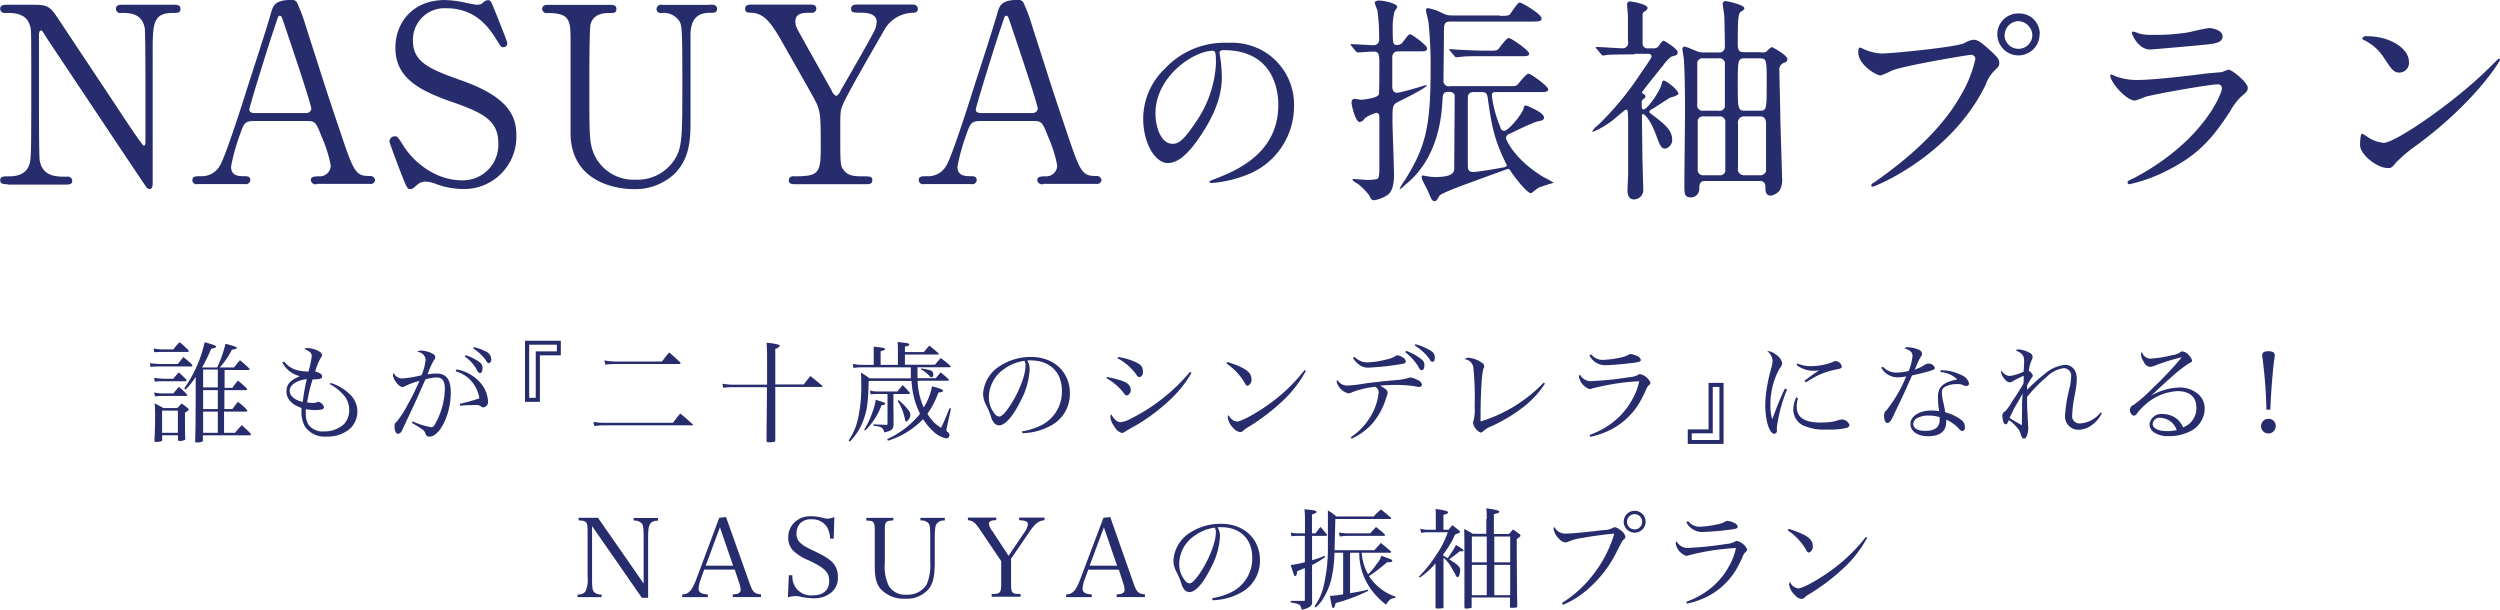 <svg id="文字" xmlns="http://www.w3.org/2000/svg" width="456.7" height="111.37" viewBox="0 0 456.7 111.37">
  <defs>
    <style>
      .cls-1 {
        fill: #272c6d;
      }
    </style>
  </defs>
  <title>top_title01</title>
  <g>
    <path class="cls-1" d="M379,823.14c-0.68,0-1.35,0-1.35-.72s0.54-.72,1.66-0.72c0.59,0,2.88,0,3.6-2,0.36-1,.41-1.08.41-13,0-11.34,0-11.38-.14-12.15-0.54-2.7-3-2.7-4.54-2.7a0.81,0.81,0,0,1-1-.72c0-.77.67-0.77,1.35-0.77h4.36c3.24,0,3.33.14,5.62,3.65l9.9,14.89c0.58,0.9,4.72,7.2,5,7.2s0.31-.32.31-0.9c0-1.26,0-8.64,0-10.21s0-9.58-.13-10.39c-0.54-2.75-2.83-2.75-4.32-2.75a0.77,0.77,0,0,1-.94-0.72c0-.77.63-0.77,1.26-0.77h9.36c0.49,0,1.17,0,1.17.77s-0.63.72-1.35,0.72c-3.73,0-3.73,2-3.73,7.42,0,3.38,0,20,0,23.76,0,0.22,0,1-.58,1a0.79,0.79,0,0,1-.58-0.36c-0.27-.31-17.91-26.82-18.13-27.13-0.81-1.31-.9-1.49-1.12-1.49s-0.36.36-.36,0.86c0,1.62,0,9.45,0,11.25s0,10.75.13,11.61c0.54,3,3,3,4.95,3a0.81,0.81,0,0,1,1,.72c0,0.72-.58.72-1.44,0.72H379Z" transform="translate(-377.61 -789.49)"/>
    <path class="cls-1" d="M435.47,823.14a0.88,0.88,0,0,1-1.08-.72c0-.72.72-0.72,1.8-0.72a2,2,0,0,0,1.84-2,24.36,24.36,0,0,0-1.67-5.26c-1-2.52-1.12-2.84-2.61-2.84H424c-1.67,0-1.85.45-2.56,2.48a35.86,35.86,0,0,0-1.62,5.85c0,1.75,1.44,1.75,2.52,1.75,0.54,0,1,.09,1,0.72a0.81,0.81,0,0,1-1,.72h-8.64a0.76,0.76,0,0,1-.95-0.67c0-.77.5-0.77,1.53-0.77a3.78,3.78,0,0,0,3.42-1.8c1-1.39,4.36-12,5.35-15.16,0.58-1.8,3.46-10.62,4-12.64,0.45-1.57.72-2.61,3.92-2.61a1,1,0,0,1,1,.72,29.65,29.65,0,0,1,1.48,4c3.15,9.76,3.42,10.84,6.25,19.17,2.56,7.65,2.88,8.28,5.44,8.28a0.88,0.88,0,0,1,1,.77,0.83,0.83,0,0,1-1,.67h-9.72Zm-2.11-13a1,1,0,0,0,1.13-.72c0-.94-4.27-13.45-5.08-15.88-0.27-.76-0.36-1.17-0.67-1.17s-0.31.14-.81,1.62c-1.26,3.64-4.77,15.07-4.77,15.48,0,0.68.67,0.68,1.26,0.68h9Z" transform="translate(-377.61 -789.49)"/>
    <path class="cls-1" d="M451,821.48c-0.31-.81-2.25-5.89-2.25-6.16a1,1,0,0,1,1-.94c0.49,0,.58.22,1.66,1.89,2,3.1,6,6.16,10.57,6.16a6.48,6.48,0,0,0,6.66-6.79c0-4.09-2.7-5.53-8.41-7.51-6.25-2.16-10.39-4.54-10.39-9.9,0-4.68,3.24-8.73,9-8.73a17.81,17.81,0,0,1,3.19.36c0.5,0.09,2.39.5,2.7,0.5a1.71,1.71,0,0,0,1-.27,1.59,1.59,0,0,1,1-.58c0.54,0,.67.41,1.13,1.58,0.31,0.72,2.43,6,2.43,6.3a0.71,0.71,0,0,1-.77.72c-0.36,0-.45-0.14-1.17-1.31-1.21-1.93-3.64-5.8-9.18-5.8a5.76,5.76,0,0,0-6.12,5.94c0,3.73,2.7,5.08,8.59,7.15,9.09,3.15,10.3,6.75,10.3,10.21a9.54,9.54,0,0,1-9.76,9.72,14.46,14.46,0,0,1-4.86-.9,5.86,5.86,0,0,0-1.8-.45,2.33,2.33,0,0,0-1.71.59c-0.77.68-.86,0.77-1.31,0.77S451.9,823.73,451,821.48Z" transform="translate(-377.61 -789.49)"/>
    <path class="cls-1" d="M507.34,790.34c0.58,0,1.26,0,1.26.77s-0.63.72-1.39,0.72c-3.19,0-3.42,2.56-3.46,4,0,2.25,0,13.41,0,15.93,0,3.19-.14,6.66-2.88,9.45a10.49,10.49,0,0,1-7.6,2.83c-1.93,0-11.16-.63-11.43-9.94,0-2.52,0-14.76,0-17.5,0-3.46-.23-4.73-4.18-4.73a0.81,0.81,0,0,1-1-.72c0-.77.67-0.77,1.35-0.77h11c0.54,0,1.21,0,1.21.77s-0.59.72-1.44,0.72-2.74.14-3.28,2c-0.23.68-.23,9.22-0.23,10.8,0,9.9,0,10.66.77,12.78a7.89,7.89,0,0,0,7.69,4.86,8,8,0,0,0,7-3.51c1.53-2.25,1.53-4.14,1.53-14.58,0-9.94-.09-10.17-0.63-11a3.45,3.45,0,0,0-3.19-1.35,0.77,0.77,0,0,1-.9-0.72,0.84,0.84,0,0,1,1.08-.77h8.64Z" transform="translate(-377.61 -789.49)"/>
    <path class="cls-1" d="M544.51,790.34a0.76,0.76,0,0,1,.77.77c0,0.72-.67.72-1.08,0.72a6.14,6.14,0,0,0-5.08,3.19c-2,3.51-6.84,11.79-7.56,13.63-0.45,1.08-.45,1.44-0.45,4.95,0,5.44,0,6.07.5,6.79,0.76,1.17,1.93,1.31,3.42,1.31s1.94,0,1.94.72-0.67.72-1.21,0.72H522.91c-0.54,0-1.21,0-1.21-.72a0.78,0.78,0,0,1,.94-0.72c4.37,0,4.9-.45,4.9-4.95,0-6.3,0-7-1.17-9.18-0.63-1.17-4-7.11-4.68-8.28-2.83-5.08-4.09-7.33-6.79-7.47-0.54,0-1.17,0-1.17-.72s0.67-.77,1.17-0.77h10.62c0.54,0,1.22,0,1.22.77a0.79,0.79,0,0,1-.95.72c-1.39,0-2.88,0-2.88,1.62,0,0.77.14,1,1.49,3.42,0.81,1.48,4.45,7.92,5.17,9.22a1.58,1.58,0,0,0,.81.94,1.84,1.84,0,0,0,.81-1c1-1.75,6-10.35,6.34-11.34a4.48,4.48,0,0,0,.23-1.21c0-1.66-2.21-1.66-3-1.66-1.17,0-1.67,0-1.67-.72s0.67-.77,1.17-0.77h10.21Z" transform="translate(-377.61 -789.49)"/>
    <path class="cls-1" d="M568.18,823.14a0.88,0.88,0,0,1-1.08-.72c0-.72.72-0.72,1.8-0.72a2,2,0,0,0,1.84-2,24.36,24.36,0,0,0-1.67-5.26c-1-2.52-1.12-2.84-2.61-2.84H556.7c-1.66,0-1.85.45-2.56,2.48a35.86,35.86,0,0,0-1.62,5.85c0,1.75,1.44,1.75,2.52,1.75,0.54,0,1,.09,1,0.72a0.81,0.81,0,0,1-1,.72H546.4a0.76,0.76,0,0,1-.95-0.67c0-.77.5-0.77,1.53-0.77a3.78,3.78,0,0,0,3.42-1.8c1-1.39,4.36-12,5.35-15.16,0.59-1.8,3.46-10.62,4-12.64,0.45-1.57.72-2.61,3.92-2.61a1,1,0,0,1,1,.72,29.65,29.65,0,0,1,1.48,4c3.15,9.76,3.42,10.84,6.25,19.17,2.56,7.65,2.88,8.28,5.44,8.28a0.88,0.88,0,0,1,1,.77,0.83,0.83,0,0,1-1,.67h-9.72Zm-2.11-13a1,1,0,0,0,1.13-.72c0-.94-4.27-13.45-5.08-15.88-0.27-.76-0.36-1.17-0.67-1.17s-0.31.14-.81,1.62c-1.26,3.64-4.77,15.07-4.77,15.48,0,0.68.67,0.68,1.26,0.68h9Z" transform="translate(-377.61 -789.49)"/>
    <path class="cls-1" d="M600.39,799.17c0,0.11.07,0.25,0.07,0.4a27.65,27.65,0,0,1,.36,3.89c0,2.41-.54,5.76-3.71,10.55-2.88,4.39-4.72,5.26-6.16,5.26-2.38,0-4.5-3.71-4.5-8.1a12.68,12.68,0,0,1,4-9.18,14.89,14.89,0,0,1,11.48-4.68,11.72,11.72,0,0,1,5.79,1.15A11.28,11.28,0,0,1,614,808.93a13.42,13.42,0,0,1-9.07,12.67,22.13,22.13,0,0,1-6,1.33,0.3,0.3,0,0,1-.36-0.25c0-.11.07-0.14,1-0.5,3.74-1.48,11.56-4.57,11.56-13.53,0-1.4-.14-10-10-10C600.42,798.67,600.39,799,600.39,799.17Zm-11.7,11.05c0,2.34.94,5.54,3.13,5.54,1,0,1.91-.43,4.39-4.18a20.59,20.59,0,0,0,3.53-10.47c0-2.16-.14-2.34-0.61-2.34C595.71,798.78,588.69,803.42,588.69,810.22Z" transform="translate(-377.61 -789.49)"/>
    <path class="cls-1" d="M633.23,798.91a1,1,0,0,0-1.28.92v5.32c0,0.56.08,1.28,0.88,1.28s5.2-1.4,5.32-1.4a0.09,0.09,0,0,1,.08.08c0,0.4-3.92,2.36-5.24,3-1,.52-1,0.8-1,3.56,0,1.36.28,8.2,0.28,9.76,0,1.72-.32,3-1.12,3.64a6.37,6.37,0,0,1-2.48,1c-0.48,0-.56-0.16-1-1a13.35,13.35,0,0,0-2-2,3.07,3.07,0,0,1-1-.72,0.19,0.19,0,0,1,.24-0.16c0.24,0,2,.16,2.36.16a6.26,6.26,0,0,0,2-.2c0.32-.24.32-1.28,0.32-2.52s0-8.08,0-8.64-0.12-.88-0.56-0.88a6.61,6.61,0,0,0-2.12,1,1.31,1.31,0,0,1-.92.68c-0.76,0-1.48-3.08-1.48-3.52s0.16-.72.6-0.72c0.16,0,1,.16,1.16.16s3-.24,3.24-1c0.08-.2.08-4.56,0.08-5.24,0-2,0-2.56-1.08-2.56-0.44,0-2.56.16-2.88,0.16a0.56,0.56,0,0,1-.36-0.24l-0.76-.92a0.38,0.38,0,0,1-.16-0.28,0.1,0.1,0,0,1,.12-0.08c0.6,0,3.44.2,4.08,0.2a1,1,0,0,0,1-1.16,36.47,36.47,0,0,0-.32-5.24,10.25,10.25,0,0,1-.48-1.32c0-.4.56-0.44,0.84-0.44,0.68,0,3.28.48,3.28,1.2a3.76,3.76,0,0,1-.48.72,10.75,10.75,0,0,0-.36,2.68c0,3.32,0,3.52.84,3.52a1.23,1.23,0,0,0,1-.52c1-1.32,1.08-1.44,1.36-1.44s3.08,2,3.08,2.56-0.44.56-1.48,0.56h-3.44Zm18.32-6.52c1.48,0,1.72-.08,1.92-0.32s1.36-2.12,1.76-2.12,4,2.12,4,2.92c0,0.56-.64.56-1.88,0.56H642.63c-1.24,0-1.24.44-1.24,2.28,0,1.32-.08,7.2-0.08,8.36a1,1,0,0,0,1.24,1.16h10.16c1.64,0,1.84,0,2.12-.28s1.56-2,2-2,3.6,2.28,3.6,2.84-0.6.52-1.92,0.52h-7.36c-0.76,0-1,0-1,.72a21.6,21.6,0,0,0,1.56,5.72,0.72,0.72,0,0,0,.64.64c0.88,0,3.32-3.12,3.56-4,0.12-.48.16-0.64,0.48-0.64,0,0,3.28,1.24,3.28,2.2,0,0.48-.32.56-1.36,0.76a51.76,51.76,0,0,0-4.76,2.16,1,1,0,0,0-.84.8c0,0.28,1.48,3.92,6.92,7.2a13.59,13.59,0,0,1,1.8,1,2.76,2.76,0,0,1-.68.2c-0.32.12-1.8,0.56-2.08,0.72s-1.28,1-1.36,1c-0.76,0-3-2.92-3.76-4.08a0.56,0.56,0,0,0-.48-0.36c-0.08,0-6.84,2.48-7.72,2.8s-4.52,1.68-4.76,2.08c-0.52.84-.6,1-0.88,1-0.48,0-.56-0.2-1.32-2-0.16-.32-0.88-1.68-1-2a4.91,4.91,0,0,1-.08-0.52,0.2,0.2,0,0,1,.24-0.16c0.12,0,.6.12,0.68,0.12a8.84,8.84,0,0,0,1.52.16c3.52,0,3.52-1,3.52-1.76,0-2,.08-11.08.08-12.92,0-.24,0-0.88-1.08-0.88s-1.08.44-1.16,1.68c-0.48,9.88-5.08,13.88-6.72,15.24a6,6,0,0,1-1,.84,0.09,0.09,0,0,1-.08-0.12,13.31,13.31,0,0,1,1-1.6c3.64-5.88,4.64-9.44,4.64-20a78.42,78.42,0,0,0-.36-8.6c0-.36-0.48-2-0.48-2.28a0.37,0.37,0,0,1,.44-0.44,10.76,10.76,0,0,1,1.76.52c1.48,0.72,1.64.8,2.64,0.8h8.68Zm-9,6.44c-0.2-.2-0.2-0.2-0.2-0.28s0.08-.08.16-0.08c0.28,0,1.6.12,1.92,0.12,1.56,0.08,3.32.16,4.84,0.16s1.8,0,2.08-.32,1.44-2,1.88-2,3.72,2.28,3.72,2.84-0.6.48-1.88,0.48h-6.44c-1.56,0-3.4,0-4.12.12-0.12,0-.72.08-0.84,0.08a0.43,0.43,0,0,1-.36-0.24Zm4.36,7.48c-1.12,0-1.16.6-1.16,1.32,0,3.28,0,8.52,0,11.8,0,0.84,0,1.48,1,1.48,0.72,0,4.08-.56,5.72-0.88a0.53,0.53,0,0,0,.4-0.32,0.58,0.58,0,0,0-.08-0.24c-2.28-4.52-2.72-7.24-3.4-12.08-0.16-1-.44-1.08-1.32-1.08h-1.16Z" transform="translate(-377.61 -789.49)"/>
    <path class="cls-1" d="M676.27,799.43c-0.88,0-3.64,0-5,.08a6.11,6.11,0,0,1-.84.12,0.56,0.56,0,0,1-.36-0.28l-0.76-.92a0.56,0.56,0,0,1-.2-0.24,0.14,0.14,0,0,1,.16-0.12c0.72,0,4,.24,4.68.24A1,1,0,0,0,675,797c0-3.36,0-3.72,0-4.52,0-.36-0.16-1.92-0.16-2.24a0.5,0.5,0,0,1,.6-0.48c0.28,0,3.16.48,3.16,1.2a1,1,0,0,1-.44.56,0.71,0.71,0,0,0-.48.76c0,0.72,0,4.88,0,5.24a0.88,0.88,0,0,0,1,.8h1a1.08,1.08,0,0,0,1.08-.64,2.2,2.2,0,0,1,.72-0.76c0.2,0,2.6,1.48,2.6,2.08s-0.2.56-1.16,0.84a6.92,6.92,0,0,0-1.52,1.64c-0.64.8-3.84,4.72-3.84,4.92a1.08,1.08,0,0,0,.4.32,0.49,0.49,0,0,1,.24.36c0,0.2,0,.24-0.48.6a0.55,0.55,0,0,0-.2.52c0,1.16,0,1.28.36,1.28,0.64,0,2.92-3.2,3.28-4.64,0.08-.32.12-0.64,0.36-0.64,0.48,0,2.72,1.72,2.72,2.48a3.45,3.45,0,0,1-1.4.6c-0.6.28-3,1.92-3.52,2.2a0.65,0.65,0,0,0-.4.4c0,0.16,0,.2.52,0.56,2.24,1.72,3.64,2.8,3.64,4.56a1.6,1.6,0,0,1-1.28,1.64c-0.8,0-1-.76-1.6-2.32-1.16-3.2-2.24-4-2.44-4s-0.2.24-.2,0.4c0,1.12.08,6,.08,7s0.16,6.12.16,6.32a1.71,1.71,0,0,1-1.68,1.88c-1,0-1.2-.88-1.2-1.64,0-.48.12-2.72,0.12-3.16,0-1.92,0-6.28,0-6.76,0-4.84,0-4.84-.4-4.84-0.2,0-2.28,1.88-2.72,2.16a14.16,14.16,0,0,1-3.32,1.88,0.1,0.1,0,0,1-.12-0.08,3.67,3.67,0,0,1,1-1.08,54.15,54.15,0,0,0,7.52-9c0.32-.48,2.32-3.32,2.32-3.56a0.52,0.52,0,0,0-.6-0.52h-2.6Zm23-.36a2.65,2.65,0,0,0,1-.12,5.56,5.56,0,0,1,1-.88s2.88,1.44,2.88,2.28a0.77,0.77,0,0,1-.6.6,1.32,1.32,0,0,0-.88,1.52c0,1.12.16,6.6,0.16,7.84,0,1.48.32,10.32,0.32,11.48a4.25,4.25,0,0,1-.4,2.44,2.53,2.53,0,0,1-1.64,1c-1,0-1-.92-1-1.68a0.92,0.92,0,0,0-1-1h-9.84c-0.92,0-1.16.2-1.24,1.24a1.54,1.54,0,0,1-1.48,1.76c-1.24,0-1.24-.64-1.24-2.48s0.12-11.12.12-13.2c0-1.88,0-6.08-.2-9.4,0-.32-0.28-1.76-0.28-2.08a0.43,0.43,0,0,1,.36-0.4,4.9,4.9,0,0,1,1.08.36c1.52,0.64,1.68.72,2.4,0.72h2.76a1,1,0,0,0,1.16-1.08c0-1.52-.08-5.36-0.12-5.72s-0.28-1.8-.28-2.12a0.46,0.46,0,0,1,.56-0.44c0.44,0,3.4.68,3.4,1.28,0,0.24-.08.28-0.64,0.64s-0.56,2.12-.56,6c0,1.28.44,1.4,1.28,1.4h2.92Zm-7.76,10.64a1,1,0,0,0,1.2-.68c0-.2,0-6.8,0-7.72a1,1,0,0,0-1.2-1.16h-2.68a1,1,0,0,0-1.16.68c0,0.2,0,6.56,0,7.68a1,1,0,0,0,1.2,1.2h2.64Zm0.2,11.8a1,1,0,0,0,1.08-.72c0-.2,0-7.8,0-8.88a1,1,0,0,0-1.12-1.16h-2.84a1,1,0,0,0-1.08.72c0,0.2,0,7.76,0,8.88a1,1,0,0,0,1.12,1.16h2.84Zm7.44-11.8c1.2,0,1.2-.32,1.2-5.16,0-4,0-4.4-1.2-4.4h-2.88c-1.16,0-1.2.36-1.2,4.68s0,4.88,1.2,4.88h2.88Zm0,11.8a1.15,1.15,0,0,0,1.08-.72c0-.24,0-5.68,0-8.56,0-.56,0-1.48-1.12-1.48h-2.92a1.09,1.09,0,0,0-1.08,1.28v8.08a1.11,1.11,0,0,0,1.08,1.4h2.92Z" transform="translate(-377.61 -789.49)"/>
    <path class="cls-1" d="M718,798.43a9.42,9.42,0,0,0,3.32.84c1.64,0,13.36-1.12,15.08-1.88a4.76,4.76,0,0,1,1.68-.64c0.88,0,1.52.56,2.76,1.64,1.8,1.6,2,2,2,2.6s-0.2.72-.92,1.44a6.63,6.63,0,0,0-1.56,2.52c-6.28,13-20.24,18.64-20.64,18.64a0.26,0.26,0,0,1-.28-0.24,0.83,0.83,0,0,1,.52-0.52c7-4.88,12.6-10.16,15.8-15.84a22.6,22.6,0,0,0,2.72-6.76,0.77,0.77,0,0,0-.88-0.72c-0.4,0-12,1.92-14.4,2.88a14.53,14.53,0,0,1-2,.88c-0.92,0-4.12-2-4.12-4.2,0-.76.12-0.88,0.36-0.88C717.59,798.19,718,798.43,718,798.43Zm32.2-2.68a3.86,3.86,0,1,1-7.72,0,3.8,3.8,0,0,1,3.92-3.8A3.72,3.72,0,0,1,750.23,795.75Zm-6.4.12a2.54,2.54,0,0,0,5.08,0,2.68,2.68,0,0,0-2.56-2.52A2.57,2.57,0,0,0,743.83,795.87Z" transform="translate(-377.61 -789.49)"/>
    <path class="cls-1" d="M767.75,821.86c12.48-6.72,15.76-15.36,15.76-16.2a0.72,0.72,0,0,0-.84-0.76c-1.36,0-11.4,1.76-13.16,2.28a17.08,17.08,0,0,1-1.84.68c-1.72,0-4.56-3.44-4.56-4.56a0.22,0.22,0,0,1,.24-0.2,5.65,5.65,0,0,1,.72.32,11.22,11.22,0,0,0,4,.68c3.28,0,11.24-1,12.72-1.2l2.76-.24a6.8,6.8,0,0,1,1.16-.44c0.68,0,3.52,2.36,3.52,3.28,0,0.6-.16.76-1.08,1.52a11.2,11.2,0,0,0-2.16,2.84c-3.16,4.8-5.64,7.8-11.28,10.68a28.26,28.26,0,0,1-7.08,2.6,0.32,0.32,0,0,1-.36-0.32,0.42,0.42,0,0,1,.08-0.24C766.39,822.5,767.51,822,767.75,821.86Zm1-26.16a9.83,9.83,0,0,0,2.12.16,38.24,38.24,0,0,0,6.4-.44c0.6-.12,3.36-0.8,3.92-0.8s2.44,0.36,2.44,1.52-1.4,1.36-3.72,1.56c-0.64.08-9.24,0.84-9.52,0.84-2.12,0-3.32-2.72-3.32-3a0.23,0.23,0,0,1,.24-0.28C767.55,795.27,768.51,795.67,768.75,795.71Z" transform="translate(-377.61 -789.49)"/>
    <path class="cls-1" d="M819.23,815.91a28,28,0,0,0-3.92,3.28c-0.76.92-.84,1-1.44,1-2.16,0-5.12-2.56-5.12-4.16,0-.28,0-2.12.4-2.12a9.94,9.94,0,0,1,1.2.76,6.63,6.63,0,0,0,2.72.92c2,0,12.56-7.08,19.2-13.64,0.64-.64,1.76-1.76,1.84-1.76a0.26,0.26,0,0,1,.2.2C834.31,800.75,829.63,808.23,819.23,815.91Zm-3.28-13.16c-1.08,0-1.48-.64-2.8-2.64a9,9,0,0,0-3.64-3.28,0.54,0.54,0,0,1-.36-0.36,0.81,0.81,0,0,1,.88-0.36c4.28,0,7.64,2.28,7.64,4.64A1.77,1.77,0,0,1,815.95,802.75Z" transform="translate(-377.61 -789.49)"/>
  </g>
  <g>
    <path class="cls-1" d="M405,855.82a13.94,13.94,0,0,0,1.66.16h3.44c0.44-.56.58-0.72,1-1.26a16.22,16.22,0,0,1,1.54,1.32,0.44,0.44,0,0,1,.12.24,0.2,0.2,0,0,1-.2.16h-5.94a12.25,12.25,0,0,0-1.52.08Zm0.66-2.66a9.93,9.93,0,0,0,1.82.16h1.82a7.69,7.69,0,0,1,1.12-1.32,15.73,15.73,0,0,1,1.6,1.46,0.45,0.45,0,0,1,.08.18c0,0.1-.1.14-0.34,0.14h-4.28c-0.5,0-.88,0-1.7.06Zm0.1,5.34a12.66,12.66,0,0,0,1.86.18h1.66a10.68,10.68,0,0,1,1-1.16c0.62,0.56.8,0.74,1.38,1.32a0.62,0.62,0,0,1,0,.16,0.17,0.17,0,0,1-.2.14h-4c-0.42,0-.78,0-1.58.06Zm0,2.68a7.16,7.16,0,0,0,1.86.18h1.66c0.44-.54.58-0.68,1-1.2a13.54,13.54,0,0,1,1.46,1.36,0.24,0.24,0,0,1,.08.16,0.23,0.23,0,0,1-.22.14h-4a15.73,15.73,0,0,0-1.68.08Zm1.46,8.68a0.26,0.26,0,0,1-.16.26,5.15,5.15,0,0,1-.92.1,0.25,0.25,0,0,1-.32-0.26c0.08-1.32.12-2.76,0.12-4.42,0-.8,0-1.46-0.08-2.36a17.64,17.64,0,0,1,1.6.86H410c0.34-.38.46-0.48,0.8-0.84,0.5,0.36.64,0.48,1.1,0.84a0.33,0.33,0,0,1,.18.26c0,0.14-.06.18-0.68,0.58v0.86c0,0.86,0,3.44.06,3.84a0.33,0.33,0,0,1-.12.3,2.45,2.45,0,0,1-1,.16,0.2,0.2,0,0,1-.22-0.18V869h-2.88v0.84Zm0-1.3h2.88v-4.06h-2.88v4.06Zm12.86-8.26a15.88,15.88,0,0,1,1-1.28,17.63,17.63,0,0,1,1.58,1.4,0.45,0.45,0,0,1,.1.2,0.19,0.19,0,0,1-.22.14h-3.94v3.46h1.46c0.42-.58.56-0.76,1-1.32a10.6,10.6,0,0,1,1.66,1.46,0.33,0.33,0,0,1,.08.18c0,0.08-.1.14-0.26,0.14h-4v3.88h2c0.5-.62.66-0.8,1.22-1.4a20.12,20.12,0,0,1,1.66,1.56,0.62,0.62,0,0,1,0,.16,0.2,0.2,0,0,1-.18.14h-8.56v0.84a0.3,0.3,0,0,1-.22.34,2.54,2.54,0,0,1-.86.12c-0.26,0-.32,0-0.34-0.24,0.06-1.84.06-1.94,0.1-7.74v-4a14.54,14.54,0,0,1-1.84,2.32l-0.26-.22A23.47,23.47,0,0,0,415,852c1.64,0.48,2.1.64,2.1,0.8a0.29,0.29,0,0,1-.18.2,2,2,0,0,1-.72.18,29,29,0,0,1-1.68,3.44h2.76a23,23,0,0,0,1.52-4.32,13.63,13.63,0,0,1,1.9.56,0.21,0.21,0,0,1,.16.18c0,0.16-.18.22-0.88,0.34a15.27,15.27,0,0,1-2.22,3.24h2.6c0.46-.6.6-0.76,1.08-1.32a16.71,16.71,0,0,1,1.68,1.48,0.32,0.32,0,0,1,.08.2c0,0.06-.08.1-0.2,0.1h-4.36v3.26h1.46Zm-2.68,0V857h-2.68v3.26h2.68Zm-2.68,3.92h2.68v-3.46h-2.68v3.46Zm2.68,0.46h-2.68v3.88h2.68v-3.88Z" transform="translate(-377.61 -789.49)"/>
    <path class="cls-1" d="M429.54,855.56a4.33,4.33,0,0,0,2,1.44,8,8,0,0,0,2.42.36,16.92,16.92,0,0,0,.6-2.86c0-.5-0.34-0.82-1.38-1.28a0.9,0.9,0,0,1,.56-0.14c1.22,0,2.7.68,2.7,1.26a1,1,0,0,1-.24.54,10,10,0,0,0-1,2.48c0.9,0.24,1.26.52,1.26,0.92s-0.46.52-1.74,0.52a26.81,26.81,0,0,0-1,4.2,7.27,7.27,0,0,0,1,.1,2.16,2.16,0,0,0,1-.22h0a1.36,1.36,0,0,1,1.08,1c0,0.36-.48.52-1.68,0.52a9.28,9.28,0,0,1-1.64-.16,8,8,0,0,0,0,.86,3.7,3.7,0,0,0,.5,2,3.2,3.2,0,0,0,2.82,1.2,5.27,5.27,0,0,0,3.68-1.36,3.79,3.79,0,0,0,.92-2.68,4,4,0,0,0-1-2.58,8.51,8.51,0,0,0-2.52-2l0.1-.24a8.54,8.54,0,0,1,3.52,2.06,4.31,4.31,0,0,1,.12,6.24,6.22,6.22,0,0,1-4.36,1.5,4.33,4.33,0,0,1-4-1.92,5.66,5.66,0,0,1-.58-2.72V864c-1.76-.56-2.74-1.64-2.74-3s0.76-2.06,2.44-2.8a4.71,4.71,0,0,1-2-1,4.55,4.55,0,0,1-1.2-1.52Zm1,5.36c0,0.9.92,1.66,2.38,2a33,33,0,0,1,.74-4.18C431.72,859,430.52,859.82,430.52,860.92Z" transform="translate(-377.61 -789.49)"/>
    <path class="cls-1" d="M453,866.47a13.49,13.49,0,0,0,3.4,1.06c0.32,0,.44-0.12.84-0.84a13.87,13.87,0,0,0,1.64-6.14c0-1.46-.46-2.1-1.48-2.1a7.77,7.77,0,0,0-2.06.34c-0.22.46-.22,0.46-1.44,3.24-0.58,1.28-2.54,5.44-2.82,6a1,1,0,0,1-.74.72c-0.38,0-.66-0.58-0.66-1.36a0.94,0.94,0,0,1,.42-0.88,20.71,20.71,0,0,0,2.12-3.34c0.56-1,.86-1.58,1.44-2.84,0.4-.86.4-0.86,0.6-1.26a13.3,13.3,0,0,0-2.74,1,0.83,0.83,0,0,1-.4.12c-0.64,0-1.72-1.4-1.72-2.22a0.54,0.54,0,0,1,.14-0.34,1.7,1.7,0,0,0,1.5,1,19.12,19.12,0,0,0,3.58-.6,9.91,9.91,0,0,0,.74-2.8,1.53,1.53,0,0,0-1.5-1.44,0.8,0.8,0,0,1,.72-0.26,5.09,5.09,0,0,1,2.08.58,0.84,0.84,0,0,1,.48.64,0.74,0.74,0,0,1-.24.5,14.57,14.57,0,0,0-1.18,2.62,11.23,11.23,0,0,1,1.6-.14c1.84,0,2.64,1.06,2.64,3.52,0,3.92-2,8-3.9,8a0.67,0.67,0,0,1-.72-0.54,1.4,1.4,0,0,0-.66-0.82,10.82,10.82,0,0,0-1.1-.72c-0.3-.18-0.32-0.18-0.74-0.46Zm8-9.5a7.46,7.46,0,0,1,4.2,2.26,5.63,5.63,0,0,1,1.56,3.52,1,1,0,0,1-.82,1.16,0.72,0.72,0,0,1-.52-0.22,1.3,1.3,0,0,0-.9-0.2c-0.62,0-1.74,0-2.86.12l-0.06-.34c1.44-.34,2.48-0.64,3.58-1a6.28,6.28,0,0,0-1.08-2.68,6,6,0,0,0-3.26-2.28Zm1.66-2.6a9.1,9.1,0,0,1,2.5,1.24,1.26,1.26,0,0,1,.6,1.1c0,0.54-.18.94-0.46,0.94a0.84,0.84,0,0,1-.58-0.62,7.61,7.61,0,0,0-2.2-2.42Zm1.52-1.46a7.83,7.83,0,0,1,2.06.74,1.57,1.57,0,0,1,1.1,1.34,0.79,0.79,0,0,1-.4.88,1,1,0,0,1-.56-0.54,8.29,8.29,0,0,0-2.34-2.2Z" transform="translate(-377.61 -789.49)"/>
    <path class="cls-1" d="M480.06,854.4h-3.82v8.5h-2.72V851.74h6.54v2.66Zm-5.78-1.94v9.7h1.2v-8.48h3.86v-1.22h-5.06Z" transform="translate(-377.61 -789.49)"/>
    <path class="cls-1" d="M486,866.55a11.25,11.25,0,0,0,2.16.18h12.36c0.58-.74.76-1,1.36-1.7,1,0.8,1.26,1.06,2.18,1.88a0.23,0.23,0,0,1,.14.18c0,0.06-.06.1-0.16,0.1H488.2a11,11,0,0,0-2,.14Zm2-11.22a12.73,12.73,0,0,0,2,.2h8.54c0.56-.74.74-1,1.32-1.66,0.88,0.76,1.16,1,2,1.82a0.57,0.57,0,0,1,.08.16c0,0.1-.08.14-0.3,0.14H490.06a13.83,13.83,0,0,0-1.86.12Z" transform="translate(-377.61 -789.49)"/>
    <path class="cls-1" d="M517.74,859.72v-3.2c0-2.74,0-3.3-.1-4.42a11.07,11.07,0,0,1,2.2.36,0.28,0.28,0,0,1,.22.2,1.08,1.08,0,0,1-.82.54v6.52h5.2c0.52-.68.68-0.88,1.22-1.54,0.92,0.74,1.22,1,2.12,1.74a0.2,0.2,0,0,1,.08.14,0.16,0.16,0,0,1-.18.12h-8.44c0,4.68,0,7.94,0,9.78,0,0.22-.2.28-0.88,0.32-0.18,0-.3,0-0.34,0H518c-0.24,0-.36-0.08-0.36-0.26V870c0-2.12.06-5.38,0.08-9.78h-6a15,15,0,0,0-2,.1l-0.14-.74a10.28,10.28,0,0,0,2.14.18h6Z" transform="translate(-377.61 -789.49)"/>
    <path class="cls-1" d="M545.24,859a12.74,12.74,0,0,0,1.12,4.92,11.45,11.45,0,0,0,1.52-3.86c1.44,0.38,2,.6,2,0.8s-0.18.26-.84,0.34a15.45,15.45,0,0,1-2,3.86,6.72,6.72,0,0,0,2.48,2.58c0.56-1.14.56-1.14,1.56-3.6l0.26,0.1-0.78,3.5a2.37,2.37,0,0,0-.06.4,0.42,0.42,0,0,0,.18.34,0.69,0.69,0,0,1,.38.6,0.6,0.6,0,0,1-.56.6,4.56,4.56,0,0,1-2.08-1,10.88,10.88,0,0,1-2.18-2.52,15.06,15.06,0,0,1-6.42,3.94l-0.14-.28a16.72,16.72,0,0,0,6-4.64,14.77,14.77,0,0,1-1.54-6h-7.84c-0.08,3.7-.26,5.2-0.9,7a11.06,11.06,0,0,1-2.54,4.08l-0.22-.2a11.44,11.44,0,0,0,1.82-4.54,26.74,26.74,0,0,0,.48-5.88c0-.78,0-1.16-0.06-2a17.75,17.75,0,0,1,1.56,1.06H544c0-.5,0-1.18,0-2h-8.9a7.14,7.14,0,0,0-1.58.12l-0.12-.76a8.25,8.25,0,0,0,1.82.18h2v-1.86c0-.38,0-0.7,0-1.46,1.76,0.18,2.06.24,2.06,0.42s-0.14.22-.8,0.42v2.48h3.16v-2.44c0-.72,0-1.06-0.06-1.74,2,0.24,2.14.26,2.14,0.46s-0.22.28-.8,0.38v1h3.46c0.44-.52.56-0.68,1-1.18,0.72,0.58.94,0.76,1.66,1.4a0.2,0.2,0,0,1,.08.14c0,0.06-.08.1-0.2,0.1h-6v1.86h5.48c0.46-.54.6-0.72,1.06-1.22a19.71,19.71,0,0,1,1.74,1.4,0.28,0.28,0,0,1,.08.16,0.2,0.2,0,0,1-.22.12h-5.84c0,1.2,0,1.2,0,2h3.34l0.88-1.06a14.66,14.66,0,0,1,1.46,1.26,0.21,0.21,0,0,1,.06.14,0.16,0.16,0,0,1-.18.12h-5.54ZM535.48,868a16.83,16.83,0,0,0,1.6-3.48,9.15,9.15,0,0,0,.5-2c1.46,0.44,1.74.56,1.74,0.72s-0.2.24-.68,0.28a12.44,12.44,0,0,1-3,4.64Zm5.36-3.3s0,0.76,0,2.26c0,0.94-.32,1.22-1.72,1.52a1.24,1.24,0,0,0-.46-0.88,3.45,3.45,0,0,0-1.46-.3V867c1,0.06,1.12.06,2.3,0.1,0.2,0,.24,0,0.24-0.2v-5.44h-2a7.82,7.82,0,0,0-1.08.08l-0.12-.72A4.2,4.2,0,0,0,538,861h3.56c0.42-.52.54-0.68,0.94-1.16a16.56,16.56,0,0,1,1.28,1.36,0.27,0.27,0,0,1,.06.14c0,0.08-.08.12-0.24,0.12h-2.78v3.26Zm0.94-2.12a11.75,11.75,0,0,1,1.7,1.74,1.59,1.59,0,0,1,.44.9,1.53,1.53,0,0,1-.72,1.28c-0.18,0-.18,0-0.36-0.8a8.76,8.76,0,0,0-1.24-2.94Zm4.1-5.78a8.28,8.28,0,0,1,1.68.34,0.74,0.74,0,0,1,.54.76,0.44,0.44,0,0,1-.34.52,0.46,0.46,0,0,1-.32-0.22,7.07,7.07,0,0,0-1.6-1.26Z" transform="translate(-377.61 -789.49)"/>
    <path class="cls-1" d="M564.3,868.29a12.21,12.21,0,0,0,3.3-1,6.85,6.85,0,0,0,4-6.4c0-3.4-2.2-5.56-5.68-5.56l-0.66,0a3,3,0,0,1,.44,1.72,13.54,13.54,0,0,1-1.58,5.56c-1.44,2.94-2.88,4.58-4,4.58a1.25,1.25,0,0,1-.88-0.4,2.92,2.92,0,0,1-.6-1.22,13.74,13.74,0,0,0-.9-2.1,4.5,4.5,0,0,1-.54-2.1,6.5,6.5,0,0,1,3.14-5.06A10.26,10.26,0,0,1,566,854.7c4.14,0,7.06,2.76,7.06,6.66A6.55,6.55,0,0,1,570,867a11.17,11.17,0,0,1-5.62,1.62Zm-3.18-11.44a6.31,6.31,0,0,0-2.86,5.14,4.57,4.57,0,0,0,1,3,1.21,1.21,0,0,0,.88.6c0.52,0,1.34-.92,2.42-2.68,1.38-2.3,2.38-5,2.38-6.5a1.72,1.72,0,0,0,0-.48,1.85,1.85,0,0,0-.18-0.52A8,8,0,0,0,561.12,856.84Z" transform="translate(-377.61 -789.49)"/>
    <path class="cls-1" d="M579.81,858.36c3.32,0.64,4.36,1.2,4.36,2.38a1,1,0,0,1-.7,1,0.84,0.84,0,0,1-.6-0.48,10.61,10.61,0,0,0-3.16-2.7Zm15.46-.76a20.77,20.77,0,0,1-4,5,34.36,34.36,0,0,1-4.64,3.66c-0.88.58-.88,0.58-2.72,1.62-0.36.2-.36,0.2-0.8,0.48a0.86,0.86,0,0,1-.54.22,2.12,2.12,0,0,1-1.36-1.14,3.33,3.33,0,0,1-.76-1.8,0.85,0.85,0,0,1,.16-0.48,3.54,3.54,0,0,0,.86,1.12,1.37,1.37,0,0,0,.78.34,5,5,0,0,0,1.92-.64A33.81,33.81,0,0,0,595,857.42Zm-13.42-2.9a12.35,12.35,0,0,1,2.64.7c1.5,0.58,1.9,1,1.9,2a0.88,0.88,0,0,1-.62,1,0.75,0.75,0,0,1-.56-0.46,10.17,10.17,0,0,0-3.44-3Z" transform="translate(-377.61 -789.49)"/>
    <path class="cls-1" d="M601.84,855.62c3.14,1,4.38,1.82,4.38,3.08a1.15,1.15,0,0,1-.68,1.26,0.62,0.62,0,0,1-.5-0.44,10.66,10.66,0,0,0-3.38-3.62Zm14.34,1.6a21.43,21.43,0,0,1-4.18,5.44,38.3,38.3,0,0,1-6.6,5,3.08,3.08,0,0,0-.62.46,0.81,0.81,0,0,1-.62.3,1.67,1.67,0,0,1-1.12-.62,3.39,3.39,0,0,1-1.14-2,1,1,0,0,1,.16-0.5,1.93,1.93,0,0,0,1.5,1.2c0.74,0,3.3-1.36,5.62-3a31,31,0,0,0,6.74-6.4Z" transform="translate(-377.61 -789.49)"/>
    <path class="cls-1" d="M624.36,869.37a11.77,11.77,0,0,0,3.82-4.14,10.36,10.36,0,0,0,1.28-4.08,1.13,1.13,0,0,0-.62-1,15.05,15.05,0,0,0-2.68.5,8.92,8.92,0,0,0-1.58.52,1.79,1.79,0,0,1-.66.18,3,3,0,0,1-2.14-2.12,0.48,0.48,0,0,1,.16-0.32,2,2,0,0,0,1.94,1,25.1,25.1,0,0,0,3.16-.38c1.64-.22,2.7-0.34,5.28-0.58a11,11,0,0,0,2.46-.38,1.55,1.55,0,0,1,.52-0.12,3.45,3.45,0,0,1,1.2.42,1.28,1.28,0,0,1,.88.88,0.5,0.5,0,0,1-.58.42,5.39,5.39,0,0,1-.88-0.14,23.1,23.1,0,0,0-3.3-.22c-0.92,0-1.42,0-2.9.14,1.14,0.62,1.38.86,1.38,1.28a1.28,1.28,0,0,1-.1.48,5.56,5.56,0,0,0-.2.58,13.11,13.11,0,0,1-2.42,4.5,11.91,11.91,0,0,1-3.84,2.84Zm0.66-14.7a4,4,0,0,0,1.2.8,3.2,3.2,0,0,0,1.24.22,16.71,16.71,0,0,0,3.68-.6,4.17,4.17,0,0,0,1.28-.48,1,1,0,0,1,.5-0.22,1.77,1.77,0,0,1,.9.38,0.94,0.94,0,0,1,.6.74c0,0.32-.18.4-1.4,0.58a48.41,48.41,0,0,1-5.44.56,2.62,2.62,0,0,1-1.52-.42,4.2,4.2,0,0,1-1.3-1.36Zm9.48-1.08a9.77,9.77,0,0,1,2.84,1.58,1.25,1.25,0,0,1,.48,1.06c0,0.54-.2.88-0.5,0.88s-0.26-.06-0.54-0.52a9.75,9.75,0,0,0-2.46-2.76Zm1.68-1.22a9.87,9.87,0,0,1,2.94,1.28,1.31,1.31,0,0,1,.6,1.2c0,0.46-.16.74-0.42,0.74a0.57,0.57,0,0,1-.48-0.4,9.14,9.14,0,0,0-2.76-2.58Z" transform="translate(-377.61 -789.49)"/>
    <path class="cls-1" d="M659.84,859.58a17.55,17.55,0,0,1-3.8,4.16,28.93,28.93,0,0,1-6,3.62,5.12,5.12,0,0,0-1.52.94,0.81,0.81,0,0,1-.44.22,2.48,2.48,0,0,1-1.38-1.8,0.81,0.81,0,0,1,.1-0.36,8.92,8.92,0,0,0,.2-2.64,55.38,55.38,0,0,0-.24-7.12,1.75,1.75,0,0,0-1.6-1.48,1,1,0,0,1,.72-0.28,4.94,4.94,0,0,1,2.46.94,0.75,0.75,0,0,1,.4.6,0.7,0.7,0,0,1-.12.42c-0.3.62-.54,4.58-0.54,8.68,0,0.14,0,.48,0,1a26.83,26.83,0,0,0,11.54-7.1Z" transform="translate(-377.61 -789.49)"/>
    <path class="cls-1" d="M668,868.95a16.25,16.25,0,0,0,3.34-1.66,13.48,13.48,0,0,0,4.48-4.88,11.08,11.08,0,0,0,1.24-3.28,43.69,43.69,0,0,0-8.58,1.32,1.78,1.78,0,0,1-.48.12,2.91,2.91,0,0,1-1.94-2.24,0.51,0.51,0,0,1,.16-0.42,2.3,2.3,0,0,0,2.42,1.18,58.34,58.34,0,0,0,6.64-.7,3.75,3.75,0,0,0,1.58-.42,0.54,0.54,0,0,1,.34-0.14,2.76,2.76,0,0,1,1.92,1.56,0.62,0.62,0,0,1-.3.48,1.82,1.82,0,0,0-.5.78,23.46,23.46,0,0,1-1.24,2.46,13.08,13.08,0,0,1-5.22,4.88,14.52,14.52,0,0,1-3.78,1.3Zm0.3-14.72a2.65,2.65,0,0,0,2.26,1,18.39,18.39,0,0,0,3.18-.44,4.82,4.82,0,0,0,1.34-.48,0.8,0.8,0,0,1,.42-0.14,3.48,3.48,0,0,1,1.18.36,1.05,1.05,0,0,1,.68.7c0,0.26-.2.36-0.9,0.48-1.28.2-4.32,0.48-5.26,0.48a3.22,3.22,0,0,1-3.24-1.8Z" transform="translate(-377.61 -789.49)"/>
    <path class="cls-1" d="M685.93,867.93h3.8v-8.5h2.74v11.16h-6.54v-2.66Zm5.78,1.94v-9.7H690.5v8.48h-3.84v1.22h5.06Z" transform="translate(-377.61 -789.49)"/>
    <path class="cls-1" d="M704.07,860.62a29,29,0,0,0-1.86,6.88v0.12c0,0.2,0,.4,0,0.48a0.53,0.53,0,0,1-.46.64c-0.9,0-1.66-2.42-1.66-5.22a20.35,20.35,0,0,1,.2-2.62,31.23,31.23,0,0,1,.9-4.18,5.92,5.92,0,0,0,.24-1.32,2.46,2.46,0,0,0-1-1.78h0.14a2.76,2.76,0,0,1,1.34.56,2.58,2.58,0,0,1,1.28,1.64,1.39,1.39,0,0,1-.38.84,9.38,9.38,0,0,0-.78,1.56,13.77,13.77,0,0,0-1,5.16,9.17,9.17,0,0,0,.32,2.7c0.22-.52.22-0.52,0.64-1.66s1.1-2.74,1.68-3.94Zm2,1.66a5.1,5.1,0,0,0-.24,1.46c0,2,1.38,2.94,4.34,2.94a15,15,0,0,0,2.38-.18c0.26-.06.26-0.06,1-0.28a2,2,0,0,1,.5-0.1,1.51,1.51,0,0,1,1.42,1,0.6,0.6,0,0,1-.46.52,13.36,13.36,0,0,1-3.62.32,9.52,9.52,0,0,1-4.46-.78,3.28,3.28,0,0,1-1.72-2.92,5.19,5.19,0,0,1,.54-2.2Zm-0.12-6.4a5.91,5.91,0,0,0,2.48.5,11.28,11.28,0,0,0,4-.76,1,1,0,0,1,.52-0.18,1.29,1.29,0,0,1,1.12,1c0,0.3-.1.36-1.08,0.56a14.42,14.42,0,0,0-3.14,1c-0.36.16-1.14,0.6-2.36,1.34l-0.24-.28c0.72-.56,1.94-1.44,2.68-1.92a5.53,5.53,0,0,1-.92.08,4.9,4.9,0,0,1-3.2-1.06Z" transform="translate(-377.61 -789.49)"/>
    <path class="cls-1" d="M721.57,856.48a3.4,3.4,0,0,0,2.42,1.08,10.65,10.65,0,0,0,2.3-.3,9.37,9.37,0,0,0,.7-2.8c0-.6-0.44-1-1.48-1.34a0.88,0.88,0,0,1,.64-0.2,5.27,5.27,0,0,1,1.78.38,0.94,0.94,0,0,1,.8.8,0.86,0.86,0,0,1-.2.52,7.41,7.41,0,0,0-.6,1.14c-0.42,1-.42,1-0.56,1.26a8,8,0,0,0,1.76-.82,1.22,1.22,0,0,1,.7-0.28,1.16,1.16,0,0,1,1.24.78c0,0.2-.14.3-0.66,0.48s-2,.56-3.5.9c-0.22.46-.22,0.46-1.18,2.62-0.34.78-2,4.24-2.36,5s-0.66,1.06-1,1.06-0.58-.54-0.58-1.34a1.14,1.14,0,0,1,.46-1,25.56,25.56,0,0,0,3.58-6.16,9.67,9.67,0,0,1-1.66.16,3.38,3.38,0,0,1-2.88-1.76Zm10.58,0.64a8.48,8.48,0,0,1,3.88.94,2.14,2.14,0,0,1,1.28,1.46,0.45,0.45,0,0,1-.5.48,1.49,1.49,0,0,1-.6-0.16,2.18,2.18,0,0,0-1.06-.18,4.55,4.55,0,0,0-2.18.46,1.1,1.1,0,0,0-.62,1.08,8.78,8.78,0,0,0,.26,1.76c0.08,0.34.16,0.78,0.28,1.32,0,0.26,0,.26.1,0.54a8.07,8.07,0,0,1,3,1.46,1.54,1.54,0,0,1,.56,1.32,0.56,0.56,0,0,1-.42.64,0.9,0.9,0,0,1-.58-0.34,7.28,7.28,0,0,0-2.4-1.76,2.51,2.51,0,0,1,0,.38c0,1.76-1.14,2.66-3.32,2.66-1.92,0-3.22-.9-3.22-2.26s1.58-2.44,3.86-2.44a7.55,7.55,0,0,1,1.38.12,17,17,0,0,1-.22-2.56c0-1.86.88-2.68,3.54-3.24a5,5,0,0,0-3.1-1.34Zm-2.4,8.28a4.33,4.33,0,0,0-1.82.42,1.29,1.29,0,0,0-.8,1.12c0,0.8.8,1.26,2.18,1.26,1.76,0,2.64-.66,2.64-2,0-.28,0-0.5,0-0.5A6.55,6.55,0,0,0,729.76,865.41Z" transform="translate(-377.61 -789.49)"/>
    <path class="cls-1" d="M761.58,865a6.18,6.18,0,0,1-1.82,2.14,4.16,4.16,0,0,1-2.44.86,2.42,2.42,0,0,1-2.46-2.7,25.19,25.19,0,0,1,.76-4.7,10.2,10.2,0,0,0,.34-2.24,1.38,1.38,0,0,0-1.3-1.62,5.52,5.52,0,0,0-3.16,1.6,25.37,25.37,0,0,0-3.58,3.66c0,0.62,0,1,0,1.3,0,0.52.08,1.94,0.16,3.44,0,0.58.06,0.8,0.06,0.94a4,4,0,0,1-.38,1.66,0.45,0.45,0,0,1-.42.26c-0.28,0-.4-0.18-0.62-0.92a2.08,2.08,0,0,0-.52-0.92,6,6,0,0,0-1.62-1.52c-0.28.64-.36,0.76-0.58,0.76a0.44,0.44,0,0,1-.36-0.32,3.53,3.53,0,0,1-.24-1.18,0.88,0.88,0,0,1,.48-0.86,5.88,5.88,0,0,0,1.1-1.5c1.24-1.84,1.68-2.54,2.26-3.56a7,7,0,0,0,.06-0.8c0-.36,0-0.36,0-0.64a17.38,17.38,0,0,0-2,1,1.06,1.06,0,0,1-.56.2,1.37,1.37,0,0,1-1-.72,2,2,0,0,1-.56-1.18,0.55,0.55,0,0,1,.08-0.26,1.88,1.88,0,0,0,1.46,1,8.24,8.24,0,0,0,2.56-.8c0.06-.66.1-1.54,0.1-1.9,0-1-.28-1.4-1.54-2a1,1,0,0,1,.54-0.16,5,5,0,0,1,2,.62,0.81,0.81,0,0,1,.54.76,1.07,1.07,0,0,1-.18.6,7.57,7.57,0,0,0-.52,1.9,1.93,1.93,0,0,1,.76.9,0.49,0.49,0,0,1-.12.26,10.11,10.11,0,0,0-.94,1.58,2.22,2.22,0,0,0,0,.36,2.89,2.89,0,0,1,0,.42,28.66,28.66,0,0,1,3.14-2.86,6.79,6.79,0,0,1,3.76-1.72c1.32,0,2.18,1,2.18,2.58a16.86,16.86,0,0,1-.38,2.94,22.62,22.62,0,0,0-.46,3.64,1.33,1.33,0,0,0,1.46,1.54,5.13,5.13,0,0,0,3.72-2ZM747,864.19c0-1.06,0-1.66.12-2.8l-1.5,2.6c-0.28.54-.4,0.8-0.9,1.84,0.56,0.38,1.64,1,2.24,1.34Z" transform="translate(-377.61 -789.49)"/>
    <path class="cls-1" d="M770.52,855a21.22,21.22,0,0,0,3.94-.64,3.2,3.2,0,0,0,1.26-.4,1,1,0,0,1,.58-0.28,1.8,1.8,0,0,1,1.14.68,2,2,0,0,1,.62,1c0,0.2-.12.3-0.58,0.52a23.78,23.78,0,0,0-3.18,2.48c-0.46.4-1.7,1.52-3.68,3.38a11.06,11.06,0,0,1,5.1-1.46,5.15,5.15,0,0,1,3.36,1.12,3.49,3.49,0,0,1,1.28,2.86,4.67,4.67,0,0,1-2.78,4.08,8.07,8.07,0,0,1-3.76.82,4.58,4.58,0,0,1-2.68-.66,1.85,1.85,0,0,1-.86-1.48,2.17,2.17,0,0,1,2.42-1.9,4.25,4.25,0,0,1,2.72,1,4.61,4.61,0,0,1,1,1.44,3.69,3.69,0,0,0,2.42-3.62c0-1.94-1.24-3-3.46-3a9.62,9.62,0,0,0-4.58,1.48,11.93,11.93,0,0,0-2.78,2.56,0.81,0.81,0,0,1-.64.46,1.16,1.16,0,0,1-.68-1.14,0.94,0.94,0,0,1,.66-0.82,27,27,0,0,0,3.52-3.1,65,65,0,0,0,5.3-5.62,36.06,36.06,0,0,0-4.52,1.36,4.44,4.44,0,0,1-1.28.4,1.4,1.4,0,0,1-1.14-.94,2.6,2.6,0,0,1-.5-1.34,0.62,0.62,0,0,1,.18-0.46A1.57,1.57,0,0,0,770.52,855Zm1.84,10.82a1.27,1.27,0,0,0-1.5,1.1c0,0.82,1,1.32,2.64,1.32a6.84,6.84,0,0,0,1.74-.18A3.21,3.21,0,0,0,772.36,865.83Z" transform="translate(-377.61 -789.49)"/>
    <path class="cls-1" d="M793.34,867.33A1.34,1.34,0,1,1,792,866,1.29,1.29,0,0,1,793.34,867.33Zm-1.7-3a86,86,0,0,0-.7-9.3,3.06,3.06,0,0,1-.08-0.68c0-.46.4-0.7,1.14-0.7s1.16,0.22,1.16.72a4.56,4.56,0,0,1-.06.66c-0.3,1.88-.66,6.62-0.74,9.3h-0.72Z" transform="translate(-377.61 -789.49)"/>
    <path class="cls-1" d="M485.77,895.18c0,1.6.06,2,.28,2.36a1.62,1.62,0,0,0,1.46.54v0.5h-4.4v-0.5a1.55,1.55,0,0,0,1.44-.54,5.15,5.15,0,0,0,.4-2.7v-8.06c0-2-.14-2.16-1.64-2.22v-0.48h3.54l8.34,12v-8.22c0-1.8-.06-2.38-0.3-2.7a1.81,1.81,0,0,0-1.52-.56v-0.48h4.46v0.48c-1.5.08-1.82,0.62-1.82,3v11.1h-1.14l-9.1-13.1v9.64Z" transform="translate(-377.61 -789.49)"/>
    <path class="cls-1" d="M505.61,895.36a5.33,5.33,0,0,0-.38,1.64c0,0.72.52,1,1.68,1.08v0.5h-4.68v-0.5c1.14,0,1.8-.7,2.56-2.72L509,884.08l1.24-.14L514.53,896c0.56,1.64.94,2,2.1,2.06v0.5h-5.16v-0.5c1,0,1.44-.28,1.44-0.86a4.26,4.26,0,0,0-.24-1.14l-0.84-2.52h-5.58Zm3.52-9.54-2.6,7h5Z" transform="translate(-377.61 -789.49)"/>
    <path class="cls-1" d="M521.71,894.58h0.66a3.4,3.4,0,0,0,3.82,3.66c1.82,0,2.9-1,2.9-2.6s-0.74-2.34-3.72-3.78a8.77,8.77,0,0,1-2.88-1.8,3.31,3.31,0,0,1-.88-2.36,3.74,3.74,0,0,1,1.26-2.9,4.1,4.1,0,0,1,2.86-1,8.2,8.2,0,0,1,2.36.34,4,4,0,0,0,.74.1,3.67,3.67,0,0,0,1.2-.3l-0.12,3.94h-0.66a4.55,4.55,0,0,0-.56-2.1,3.19,3.19,0,0,0-2.88-1.42,2.6,2.6,0,0,0-2.12.84,2.84,2.84,0,0,0-.58,1.74c0,1.32.64,2,3,3.1s3.44,1.84,4,2.72a3.8,3.8,0,0,1,.56,2.2,3.35,3.35,0,0,1-1.14,2.72,4.77,4.77,0,0,1-3.26,1.1,11.81,11.81,0,0,1-2.68-.34,4,4,0,0,0-.66-0.06,7.37,7.37,0,0,0-1.38.2Z" transform="translate(-377.61 -789.49)"/>
    <path class="cls-1" d="M540.81,884.08v0.48c-1.46.08-1.56,0.2-1.56,2.06v5.72a8.11,8.11,0,0,0,.72,4.16,3.4,3.4,0,0,0,3.2,1.62,4,4,0,0,0,3.74-1.9,9,9,0,0,0,.64-4v-4.38c0-1.8-.06-2.38-0.28-2.7a1.67,1.67,0,0,0-1.52-.56v-0.48h4.46v0.48a1.64,1.64,0,0,0-1.46.56c-0.28.38-.38,1-0.38,2.7v4.44c0,2.36-.28,3.66-1,4.68a5.22,5.22,0,0,1-4.42,1.9,5.71,5.71,0,0,1-4.54-1.86c-0.7-.9-1-2-1-4.12v-6.24c0-1.86-.1-2-1.54-2.06v-0.48h4.92Z" transform="translate(-377.61 -789.49)"/>
    <path class="cls-1" d="M562.31,896c0,1.86.14,2,1.74,2v0.5h-5.28v-0.5c1.6,0,1.74-.2,1.74-2v-4l-3.84-5.7c-0.92-1.36-1.34-1.7-2.24-1.78v-0.48h5.18v0.48c-1,0-1.34.24-1.34,0.68a2.65,2.65,0,0,0,.66,1.36l2.92,4.46,2.86-4.22a3.42,3.42,0,0,0,.68-1.54c0-.48-0.42-0.68-1.6-0.74v-0.48h4.64v0.48c-1.06.1-1.72,0.6-2.76,2.12l-3.36,4.92V896Z" transform="translate(-377.61 -789.49)"/>
    <path class="cls-1" d="M575.75,895.36a5.34,5.34,0,0,0-.38,1.64c0,0.72.52,1,1.68,1.08v0.5h-4.68v-0.5c1.14,0,1.8-.7,2.56-2.72l4.26-11.28,1.24-.14L584.67,896c0.56,1.64.94,2,2.1,2.06v0.5h-5.16v-0.5c1,0,1.44-.28,1.44-0.86a4.26,4.26,0,0,0-.24-1.14L582,893.56h-5.58Zm3.52-9.54-2.6,7h5Z" transform="translate(-377.61 -789.49)"/>
    <path class="cls-1" d="M599.07,898.76a12.2,12.2,0,0,0,3.3-1,6.85,6.85,0,0,0,4-6.4c0-3.4-2.2-5.56-5.68-5.56l-0.66,0a3,3,0,0,1,.44,1.72,13.55,13.55,0,0,1-1.58,5.56c-1.44,2.94-2.88,4.58-4,4.58a1.25,1.25,0,0,1-.88-0.4,2.92,2.92,0,0,1-.6-1.22,13.72,13.72,0,0,0-.9-2.1,4.5,4.5,0,0,1-.54-2.1A6.5,6.5,0,0,1,595,886.8a10.26,10.26,0,0,1,5.72-1.62c4.14,0,7.06,2.76,7.06,6.66a6.55,6.55,0,0,1-3.08,5.68,11.17,11.17,0,0,1-5.62,1.62Zm-3.18-11.44a6.31,6.31,0,0,0-2.86,5.14,4.57,4.57,0,0,0,1,3,1.21,1.21,0,0,0,.88.6c0.52,0,1.34-.92,2.42-2.68,1.38-2.3,2.38-5,2.38-6.5a1.72,1.72,0,0,0,0-.48,1.85,1.85,0,0,0-.18-0.52A8,8,0,0,0,595.89,887.32Z" transform="translate(-377.61 -789.49)"/>
    <path class="cls-1" d="M617.93,886.92c0.38-.52.5-0.66,0.9-1.18,0.52,0.6.68,0.78,1.18,1.38a0.83,0.83,0,0,1,0,.14c0,0.08-.06.12-0.18,0.12H617.3v4.44a14.45,14.45,0,0,0,2.28-.8l0.1,0.24a20.13,20.13,0,0,1-2.38,1.46v3.2c0,0.92,0,1,0,3.38a1,1,0,0,1-.56,1.12,3.55,3.55,0,0,1-1.34.44c-0.24-1-.34-1-2-1.32v-0.28l2,0h0.4c0.16,0,.18,0,0.18-0.2v-5.8l-1.4.58c-0.06.62-.16,0.88-0.36,0.88s-0.18,0-.82-2a21.06,21.06,0,0,0,2.58-.52v-4.82h-1.32a6.78,6.78,0,0,0-1.12.08l-0.14-.68a6,6,0,0,0,1.26.14H616v-2.28c0-.74,0-1.42-0.1-2.12,2,0.2,2.2.26,2.2,0.48s-0.1.2-.82,0.48v3.44h0.62Zm3.46,3.58a23.83,23.83,0,0,1-.58,4.82,12.52,12.52,0,0,1-1.66,3.8,7.65,7.65,0,0,1-1.16,1.34l-0.24-.2a10.5,10.5,0,0,0,1.64-3.6,29.92,29.92,0,0,0,.8-7.18c0-.32,0-4.84,0-5.44,0-.4,0-0.7,0-1.3a8,8,0,0,1,1.54,1.1h6.82c0.56-.6.74-0.76,1.32-1.3,0.78,0.62,1,.82,1.82,1.5a0.21,0.21,0,0,1,.06.14,0.17,0.17,0,0,1-.2.12h-10L621.41,890h7.26l1.2-1.32c0.8,0.64,1,.84,1.82,1.52a0.21,0.21,0,0,1,.06.14,0.16,0.16,0,0,1-.16.12h-5.22a9.29,9.29,0,0,0,1.16,3.94,10.72,10.72,0,0,0,1.54-1.84,4.16,4.16,0,0,0,.88-1.54l1,0.36c0.8,0.28,1,.4,1,0.56s-0.2.26-.82,0.26H631a27.4,27.4,0,0,1-3.3,2.52,7.67,7.67,0,0,0,1.12,1.4,9,9,0,0,0,3.7,2.36l0,0.24c-0.9.1-1,.2-1.72,1.22a13.3,13.3,0,0,1-3-3.18,11.32,11.32,0,0,1-1.88-6.3h-1.68v7.4c1.64-.28,2.14-0.38,3.3-0.66l0,0.24a32.76,32.76,0,0,1-5.94,2.22c-0.16.72-.24,0.88-0.44,0.88s-0.2,0-.6-2.18c0.88-.08,1.46-0.14,2.42-0.3v-7.6h-1.6Zm0.82-3.74a9.19,9.19,0,0,0,1.86.16h3.84c0.48-.52.64-0.68,1.06-1.16a19.54,19.54,0,0,1,1.58,1.32,0.64,0.64,0,0,1,.08.18q0,0.12-.24.12h-6.32a11.24,11.24,0,0,0-1.72.12Z" transform="translate(-377.61 -789.49)"/>
    <path class="cls-1" d="M641.27,891a1.11,1.11,0,0,1,.16.08c0.36,0.2.42,0.24,0.64,0.38a17.83,17.83,0,0,0,1.52-2.42c1.1,0.66,1.38.86,1.38,1a0.23,0.23,0,0,1-.28.16h-0.16a1,1,0,0,0-.26,0c-0.58.48-.72,0.6-1.92,1.46,1.58,1,2,1.36,2,1.94,0,0.74-.22,1.32-0.48,1.32a0.51,0.51,0,0,1-.36-0.42c-0.18-.36-0.7-1.24-1-1.74a5.94,5.94,0,0,0-1.2-1.38v5.66c0,0.16,0,2.66,0,3.38a0.2,0.2,0,0,1-.14.18,9,9,0,0,1-1,.06,0.29,0.29,0,0,1-.32-0.22l0-3.54V892.4A14.75,14.75,0,0,1,637,895l-0.18-.18a22.69,22.69,0,0,0,3.08-3.84,17.38,17.38,0,0,0,2.2-4.26H638.3a5.72,5.72,0,0,0-1.06.12l-0.2-.76a6,6,0,0,0,1.26.18h1.6v-2.32c0-1.1,0-1.12-.06-1.46,1.56,0.18,2.3.38,2.3,0.6s-0.22.28-.84,0.46v2.72h0.94c0.28-.36.38-0.46,0.68-0.82a12.21,12.21,0,0,1,1.26,1,0.32,0.32,0,0,1,.16.22,0.28,0.28,0,0,1-.12.16l-0.8.32a17.13,17.13,0,0,1-2.16,3.62V891Zm7.94-6.74c0-.62,0-1.34-0.08-1.92,1.82,0.28,2.38.42,2.38,0.62s-0.24.3-1,.44v3.64h2.76l0.76-.84,1.14,0.84a0.41,0.41,0,0,1,.2.3,0.35,0.35,0,0,1-.08.18c-0.06,0-.12.1-0.24,0.18a2.94,2.94,0,0,0-.36.3v0.56c0,3.46.06,10.22,0.1,11.68-0.06.22-.16,0.26-0.7,0.28-0.1,0-.24,0-0.42,0h0a0.19,0.19,0,0,1-.22-0.24v-1.64h-7v1.76a0.18,0.18,0,0,1-.18.18,6,6,0,0,1-.88.08,0.23,0.23,0,0,1-.26-0.26c0-1.14,0-5,0-7.92,0-3.16,0-5.64-.06-6.34a11.05,11.05,0,0,1,1.58.86h2.48V884.3Zm0,3.24h-2.72v4.72h2.72v-4.72Zm-2.72,5.18v5.54h2.72v-5.54h-2.72Zm7-.46v-4.72h-2.9v4.72h2.9Zm-2.9,6h2.9v-5.54h-2.9v5.54Z" transform="translate(-377.61 -789.49)"/>
    <path class="cls-1" d="M662.95,899.64a21.74,21.74,0,0,0,5.9-5.44,22.6,22.6,0,0,0,3.66-7.22c-1.16.06-4,.44-5.84,0.78a10.06,10.06,0,0,0-2.52.66,1.27,1.27,0,0,1-.58.16,1.66,1.66,0,0,1-1.06-.56,3.48,3.48,0,0,1-1.1-1.88,0.57,0.57,0,0,1,.16-0.38,2.21,2.21,0,0,0,2.14,1.2c1,0,3.72-.26,6.86-0.64a3.38,3.38,0,0,0,1.64-.38,1,1,0,0,1,.46-0.14,2.15,2.15,0,0,1,.88.48,2.11,2.11,0,0,1,1,1.24,0.66,0.66,0,0,1-.32.52c-0.22.18-.22,0.18-1.16,2a21.78,21.78,0,0,1-5.3,7,15.8,15.8,0,0,1-4.66,2.94Zm15.28-14.84a2,2,0,1,1-2-2A2,2,0,0,1,678.23,884.8Zm-3.4,0a1.39,1.39,0,1,0,1.38-1.38A1.39,1.39,0,0,0,674.83,884.8Z" transform="translate(-377.61 -789.49)"/>
    <path class="cls-1" d="M685.67,899.42a16.24,16.24,0,0,0,3.34-1.66,13.48,13.48,0,0,0,4.48-4.88,11.09,11.09,0,0,0,1.24-3.28,43.68,43.68,0,0,0-8.58,1.32,1.78,1.78,0,0,1-.48.12,2.91,2.91,0,0,1-1.94-2.24,0.51,0.51,0,0,1,.16-0.42,2.3,2.3,0,0,0,2.42,1.18,58.32,58.32,0,0,0,6.64-.7,3.75,3.75,0,0,0,1.58-.42,0.54,0.54,0,0,1,.34-0.14,2.76,2.76,0,0,1,1.92,1.56,0.62,0.62,0,0,1-.3.48,1.82,1.82,0,0,0-.5.78,23.45,23.45,0,0,1-1.24,2.46,13.08,13.08,0,0,1-5.22,4.88,14.52,14.52,0,0,1-3.78,1.3ZM686,884.7a2.65,2.65,0,0,0,2.26,1,18.4,18.4,0,0,0,3.18-.44,4.82,4.82,0,0,0,1.34-.48,0.8,0.8,0,0,1,.42-0.14,3.48,3.48,0,0,1,1.18.36,1.05,1.05,0,0,1,.68.7c0,0.26-.2.36-0.9,0.48-1.28.2-4.32,0.48-5.26,0.48a3.22,3.22,0,0,1-3.24-1.8Z" transform="translate(-377.61 -789.49)"/>
    <path class="cls-1" d="M704.38,886.1c3.14,1,4.38,1.82,4.38,3.08a1.14,1.14,0,0,1-.68,1.26,0.62,0.62,0,0,1-.5-0.44,10.62,10.62,0,0,0-3.38-3.62Zm14.34,1.6a21.39,21.39,0,0,1-4.18,5.44,38.24,38.24,0,0,1-6.6,5,3.11,3.11,0,0,0-.62.46,0.82,0.82,0,0,1-.62.3,1.67,1.67,0,0,1-1.12-.62,3.39,3.39,0,0,1-1.14-2,1,1,0,0,1,.16-0.5,1.93,1.93,0,0,0,1.5,1.2c0.74,0,3.3-1.36,5.62-3a31,31,0,0,0,6.74-6.4Z" transform="translate(-377.61 -789.49)"/>
  </g>
</svg>
